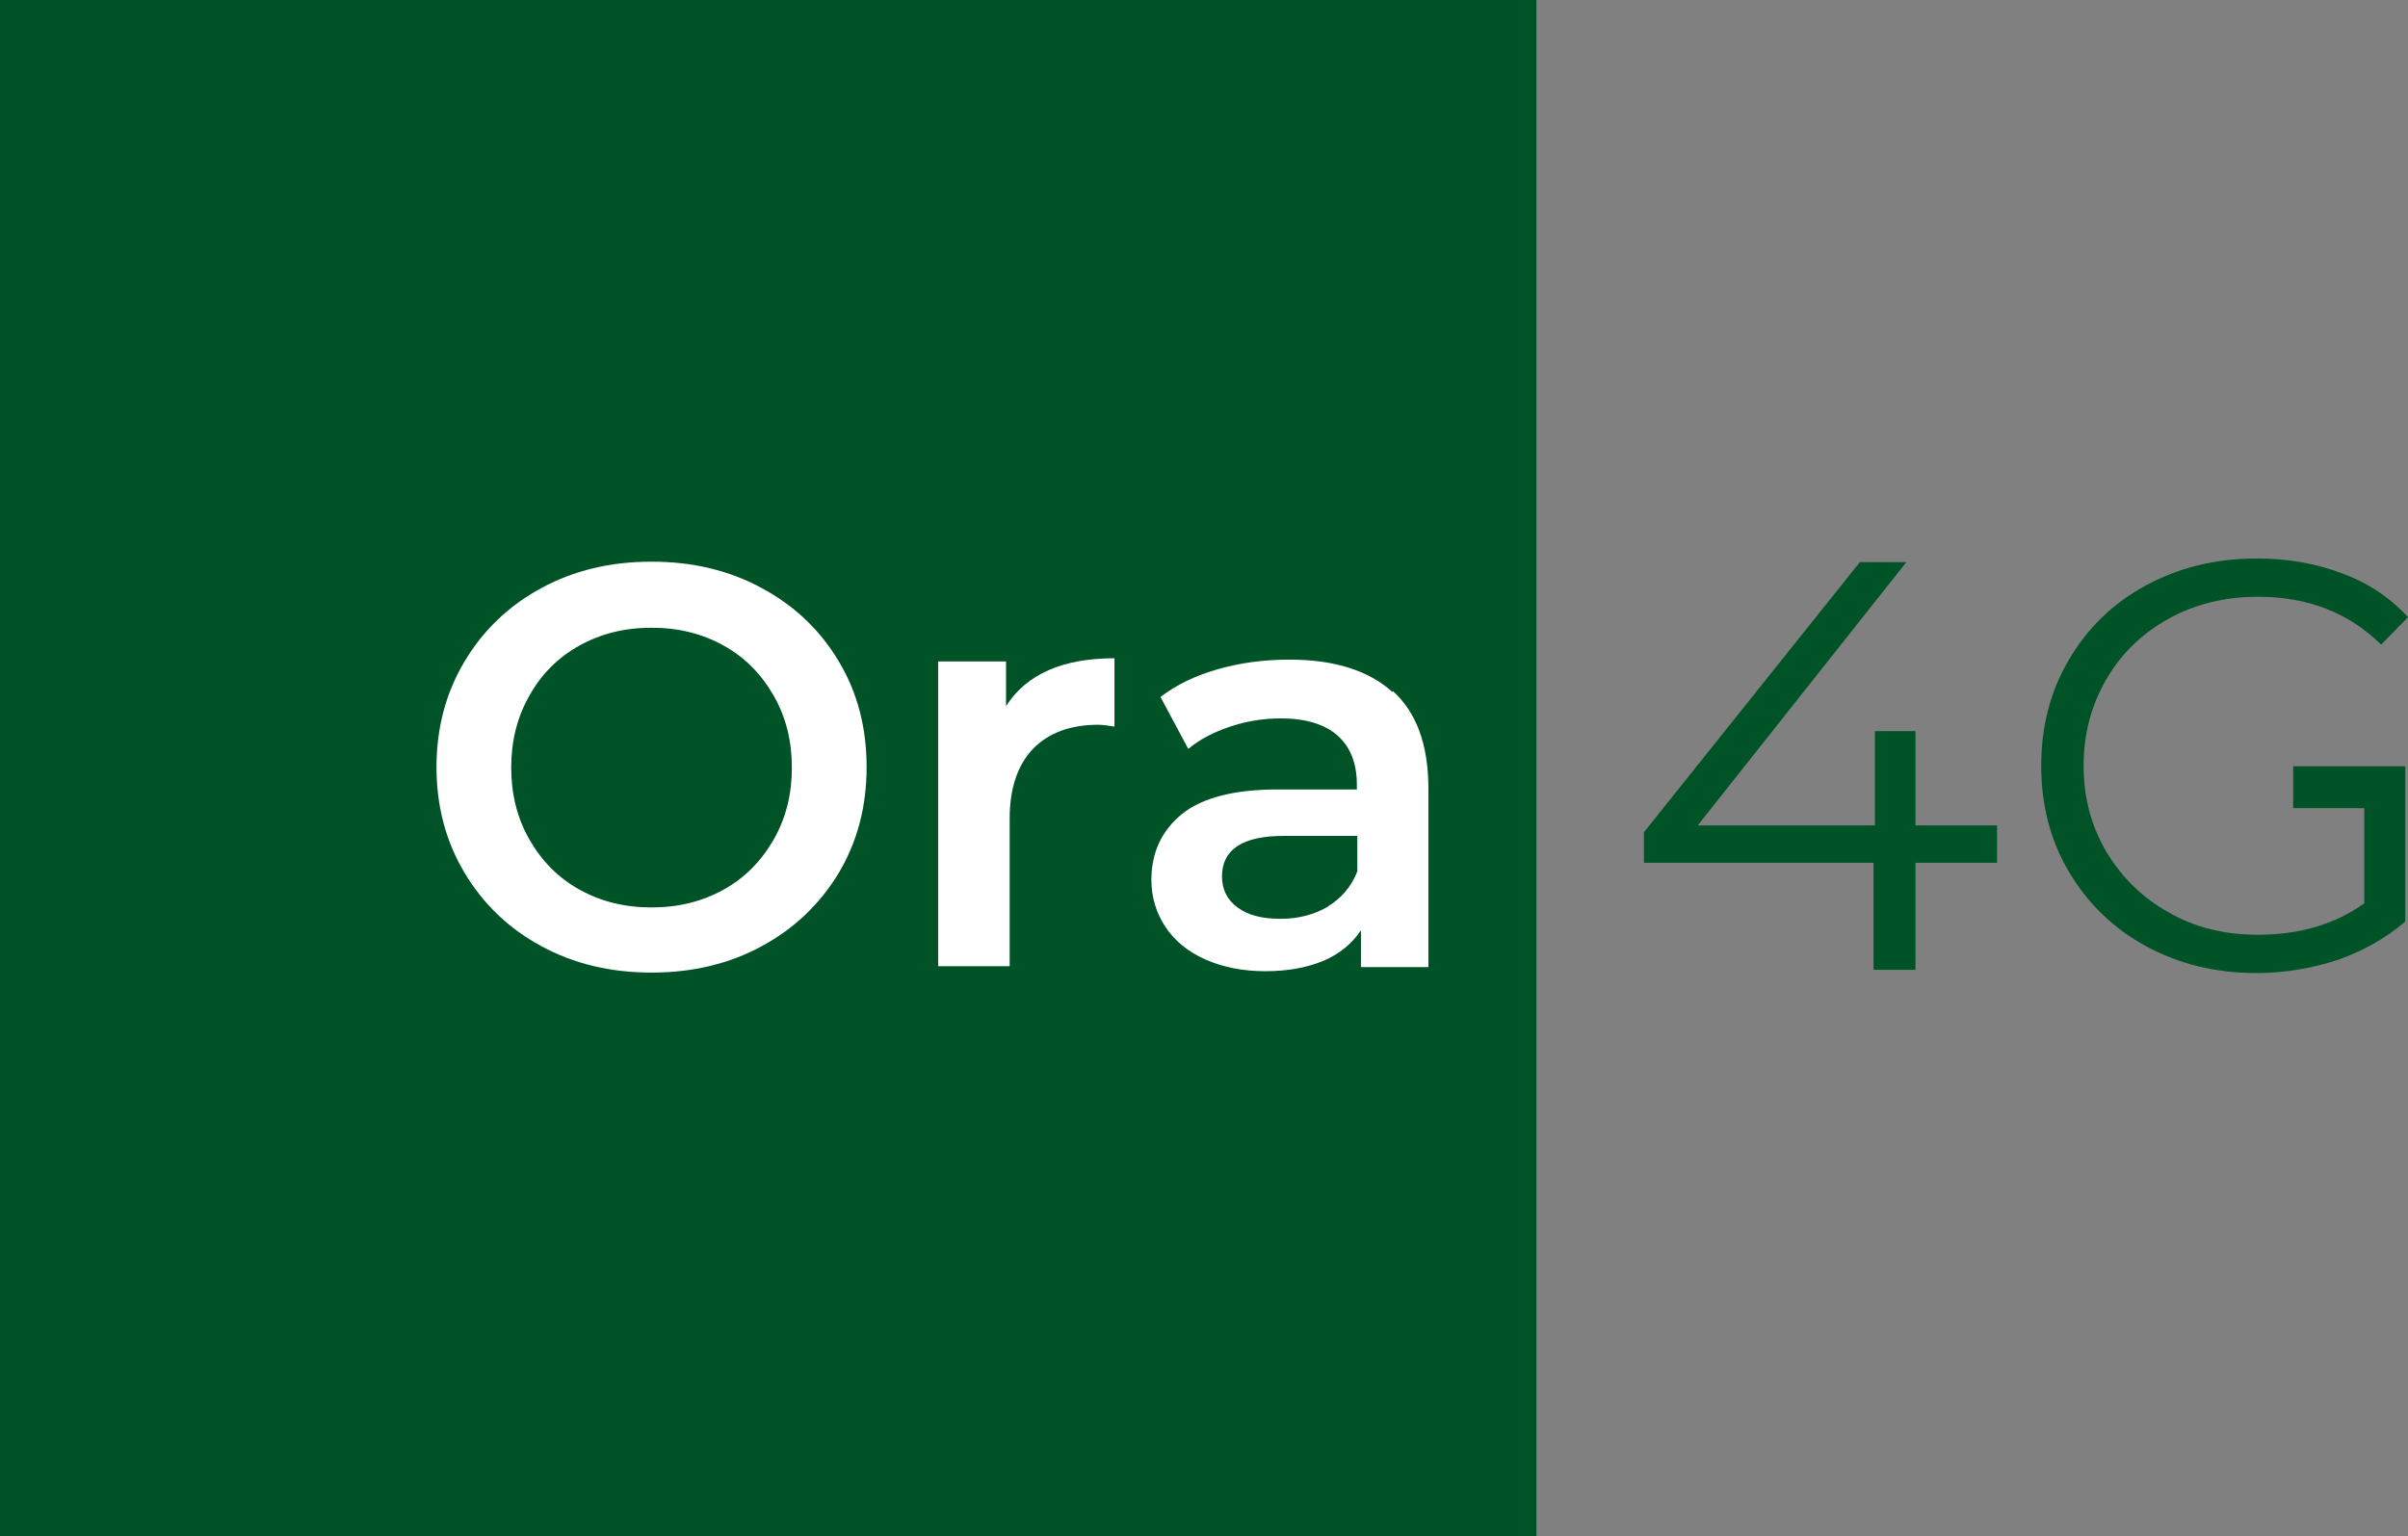 <?xml version="1.0" encoding="UTF-8"?>
<svg xmlns="http://www.w3.org/2000/svg" id="Calque_2" data-name="Calque 2" viewBox="0 0 52.85 33.72">
  <rect x="0" y="0" width="52.85" height="33.72" fill="#808080" stroke="none"/>
  <defs>
    <style>
      .cls-1 {
        fill: #005326;
      }

      .cls-2 {
        fill: #fff;
      }
    </style>
  </defs>
  <g id="Calque_1-2" data-name="Calque 1">
    <g>
      <rect class="cls-1" width="33.72" height="33.72"></rect>
      <g>
        <path class="cls-2" d="m11.88,20.77c-.72-.39-1.28-.93-1.69-1.62-.41-.69-.61-1.46-.61-2.31s.2-1.62.61-2.31c.41-.69.97-1.23,1.69-1.62.72-.39,1.52-.58,2.42-.58s1.7.19,2.42.58c.72.39,1.28.92,1.69,1.61.41.68.61,1.46.61,2.32s-.2,1.63-.61,2.32c-.41.68-.97,1.22-1.69,1.61-.72.39-1.52.58-2.42.58s-1.7-.19-2.42-.58Zm4-1.24c.47-.26.83-.63,1.1-1.1.27-.47.4-1,.4-1.58s-.13-1.11-.4-1.58c-.27-.47-.63-.84-1.1-1.1-.47-.26-.99-.39-1.58-.39s-1.11.13-1.58.39c-.47.26-.84.63-1.1,1.1-.27.47-.4,1-.4,1.58s.13,1.11.4,1.58c.27.47.63.84,1.1,1.1.47.26.99.39,1.58.39s1.11-.13,1.58-.39Z"></path>
        <path class="cls-2" d="m24.46,14.46v1.49c-.13-.02-.25-.04-.36-.04-.61,0-1.09.18-1.43.53-.34.36-.51.87-.51,1.53v3.24h-1.57v-6.69h1.49v.98c.45-.7,1.24-1.05,2.38-1.05Z"></path>
        <path class="cls-2" d="m30.57,15.17c.52.47.78,1.18.78,2.14v3.92h-1.48v-.81c-.19.29-.47.52-.82.67-.36.15-.78.23-1.28.23s-.94-.09-1.32-.26c-.38-.17-.67-.41-.87-.71-.2-.3-.31-.65-.31-1.03,0-.6.22-1.08.67-1.45.45-.36,1.15-.54,2.11-.54h1.73v-.1c0-.47-.14-.83-.42-1.08-.28-.25-.7-.38-1.25-.38-.38,0-.75.06-1.11.18-.36.12-.67.28-.92.49l-.61-1.14c.35-.27.77-.47,1.26-.61.49-.14,1.01-.21,1.57-.21.99,0,1.74.24,2.26.71Zm-1.43,4.73c.3-.18.52-.44.65-.77v-.78h-1.62c-.9,0-1.35.3-1.35.89,0,.28.11.51.34.68.23.17.54.25.94.25s.74-.09,1.05-.27Z"></path>
      </g>
      <g>
        <polygon class="cls-1" points="42.04 16.05 41.15 16.05 41.15 18.12 37.26 18.12 41.84 12.34 40.82 12.34 36.08 18.27 36.08 18.94 41.12 18.94 41.12 21.29 42.04 21.29 42.04 18.94 43.83 18.94 43.83 18.12 42.04 18.12 42.04 16.05"></polygon>
        <path class="cls-1" d="m50.33,16.82v.92h1.56v2.09c-.64.46-1.42.69-2.34.69-.72,0-1.38-.16-1.95-.49-.58-.32-1.03-.77-1.37-1.33-.33-.56-.5-1.19-.5-1.89s.17-1.33.5-1.9c.33-.57.79-1.01,1.37-1.33.58-.32,1.24-.48,1.96-.48,1.09,0,1.99.35,2.7,1.05l.59-.6c-.39-.43-.87-.75-1.44-.96-.57-.22-1.2-.33-1.88-.33-.9,0-1.71.2-2.43.59-.72.39-1.28.93-1.69,1.63-.41.69-.61,1.47-.61,2.33s.2,1.64.61,2.33c.41.69.97,1.24,1.69,1.63.72.39,1.52.59,2.41.59.63,0,1.23-.1,1.8-.29.57-.2,1.06-.48,1.48-.84v-3.41h-2.47Z"></path>
      </g>
    </g>
  </g>
</svg>